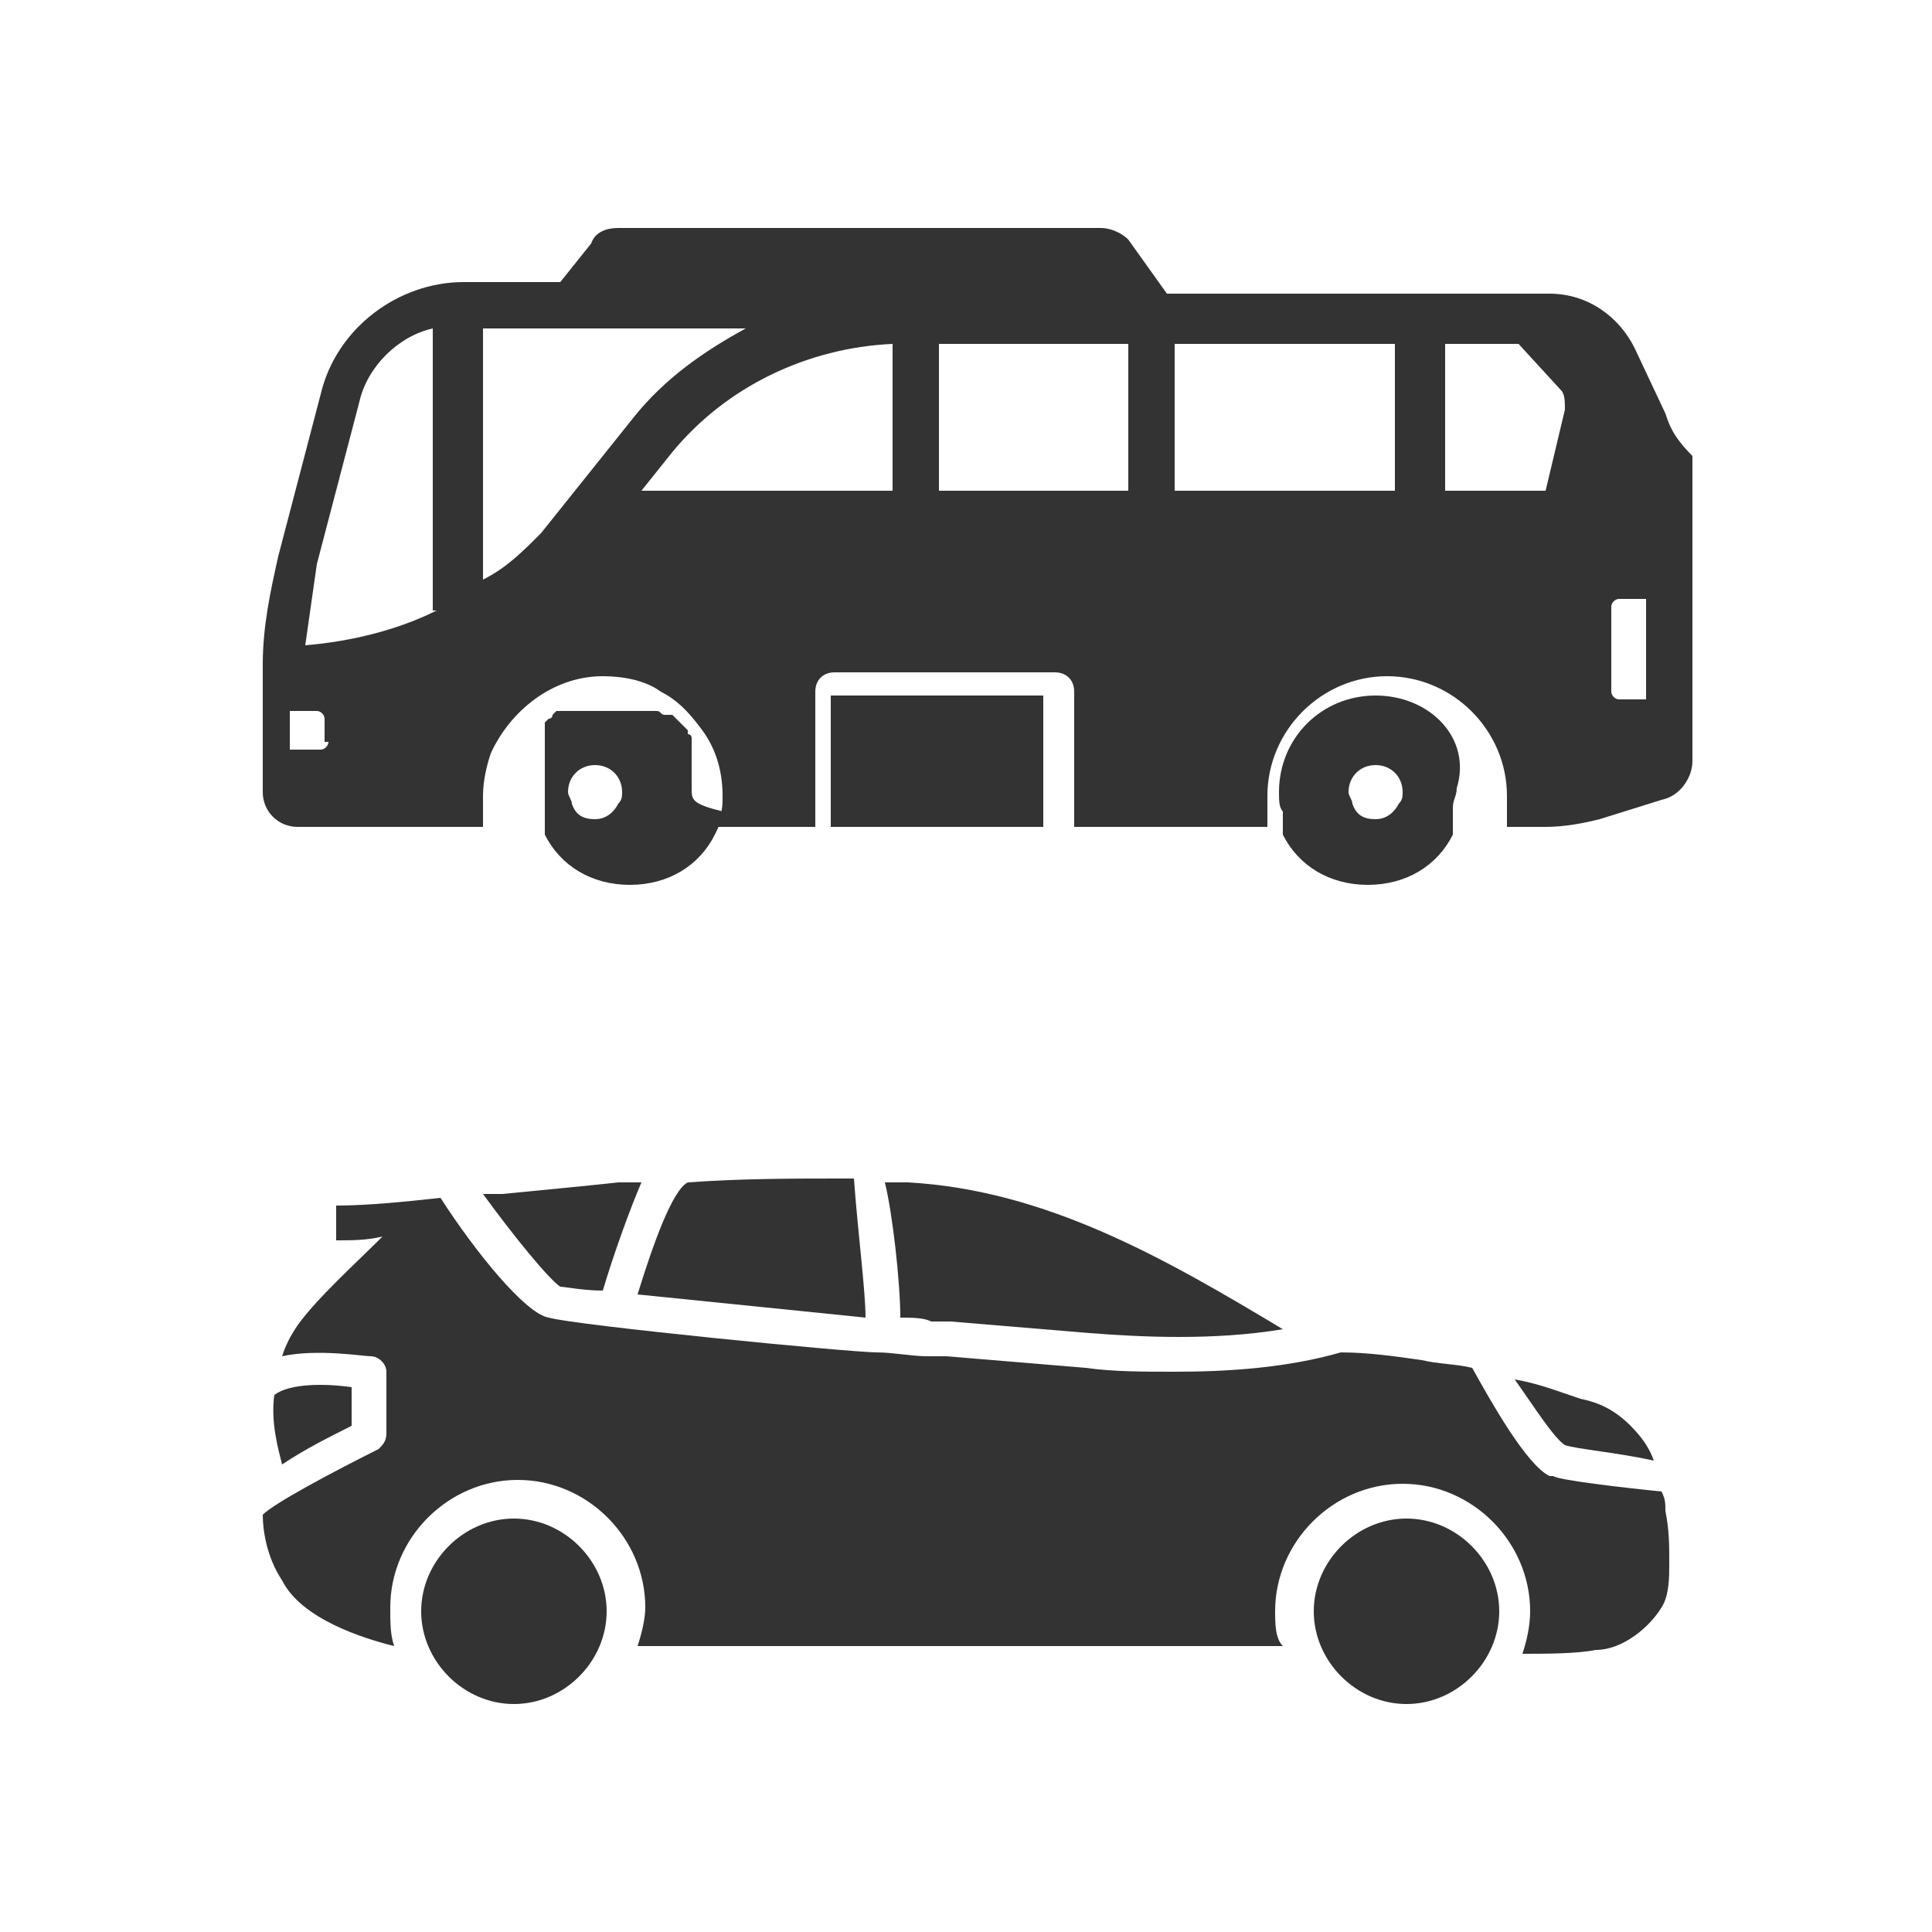 <?xml version="1.0" encoding="utf-8"?>
<!-- Generator: Adobe Illustrator 27.2.0, SVG Export Plug-In . SVG Version: 6.00 Build 0)  -->
<svg version="1.1" id="Layer_1" xmlns="http://www.w3.org/2000/svg" xmlns:xlink="http://www.w3.org/1999/xlink" x="0px" y="0px"
	 viewBox="0 0 50 50" style="enable-background:new 0 0 50 50;" xml:space="preserve">
<style type="text/css">
	.st0{fill:#333333;}
</style>
<g>
	<g id="_x38_4x84">
		<g>
			<path class="st0" d="M16.5,33.5c2,0.2,4.9,0.5,5.9,0.6c0-0.7-0.2-2.2-0.3-3.6c-0.1,0-0.2,0-0.3,0c-1.3,0-2.6,0-4,0.1c0,0,0,0,0,0
				C17.4,30.8,16.9,32.2,16.5,33.5z"/>
			<path class="st0" d="M23.3,34.1c0.3,0,0.6,0,0.8,0.1c0.2,0,0.4,0,0.5,0c1.2,0.1,2.4,0.2,3.6,0.3c1.3,0.1,3.2,0.2,5-0.1
				c-3-1.8-6.1-3.6-9.7-3.8c-0.2,0-0.4,0-0.6,0C23.1,31.4,23.3,33.2,23.3,34.1z"/>
			<path class="st0" d="M40.2,38.2c-0.1,0-0.1,0-0.1,0c-0.6-0.3-1.5-1.9-2-2.8c-0.4-0.1-0.9-0.1-1.3-0.2c-0.7-0.1-1.4-0.2-2.1-0.2
				c0,0,0,0,0,0c-1.4,0.4-2.9,0.5-4.3,0.5c-0.8,0-1.6,0-2.3-0.1c-1.2-0.1-2.4-0.2-3.6-0.3c-0.2,0-0.4,0-0.5,0
				c-0.4,0-0.9-0.1-1.3-0.1c-0.7,0-7.8-0.7-8.5-0.9c-0.6-0.1-1.9-1.7-2.8-3.1c-0.9,0.1-1.9,0.2-2.7,0.2l0,0.9c0.4,0,0.8,0,1.2-0.1
				c-0.7,0.7-1.7,1.6-2.2,2.3c-0.2,0.3-0.3,0.5-0.4,0.8c0.9-0.2,2.1,0,2.3,0c0.2,0,0.4,0.2,0.4,0.4l0,1.6c0,0.2-0.1,0.3-0.2,0.4
				c-1.2,0.6-2.7,1.4-3,1.7c0,0,0,0,0,0c0,0.4,0.1,1.1,0.5,1.7c0.5,1,2.1,1.5,2.9,1.7c-0.1-0.3-0.1-0.6-0.1-1c0-1.8,1.5-3.3,3.3-3.3
				s3.3,1.5,3.3,3.3c0,0.3-0.1,0.7-0.2,1l16.7,0C33,42.4,33,42,33,41.7c0-1.8,1.5-3.3,3.3-3.3s3.3,1.5,3.3,3.3
				c0,0.4-0.1,0.8-0.2,1.1c0.6,0,1.4,0,1.9-0.1c0.7,0,1.4-0.6,1.7-1.1c0.2-0.3,0.2-0.8,0.2-1.1l0-0.1c0-0.4,0-0.8-0.1-1.3
				c0-0.2,0-0.3-0.1-0.5C42,38.5,40.3,38.3,40.2,38.2L40.2,38.2z"/>
			<path class="st0" d="M9.1,36.9l0-1c-0.7-0.1-1.6-0.1-2,0.2c-0.1,0.7,0.1,1.4,0.2,1.8C7.9,37.5,8.5,37.2,9.1,36.9z"/>
			<path class="st0" d="M40.5,37.4c0.3,0.1,1.4,0.2,2.3,0.4c-0.1-0.3-0.3-0.6-0.6-0.9c-0.4-0.4-0.8-0.6-1.3-0.7
				c-0.6-0.2-1.1-0.4-1.7-0.5C39.7,36.4,40.2,37.2,40.5,37.4z"/>
			<path class="st0" d="M14.5,33.3c0.1,0,0.6,0.1,1.1,0.1c0.3-1,0.7-2.1,1-2.8c-0.2,0-0.4,0-0.6,0c0,0,0,0,0,0v0
				c-0.9,0.1-2,0.2-3,0.3c-0.2,0-0.3,0-0.5,0C13.3,32,14.2,33.1,14.5,33.3z"/>
			<path class="st0" d="M15.7,41.7c0-1.3-1.1-2.4-2.4-2.4s-2.4,1.1-2.4,2.4c0,1.3,1.1,2.4,2.4,2.4S15.7,43,15.7,41.7z"/>
			<path class="st0" d="M38.8,41.7c0-1.3-1.1-2.4-2.4-2.4s-2.4,1.1-2.4,2.4c0,1.3,1.1,2.4,2.4,2.4S38.8,43,38.8,41.7z"/>
		</g>
	</g>
	<g>
		<path class="st0" d="M21.5,18H27v3.4h-5.5V18z"/>
		<path class="st0" d="M43.1,10.7L42.3,9c-0.4-0.8-1.2-1.4-2.2-1.4h-1.4l0,0h-8.5l-1-1.4C29,6,28.7,5.9,28.5,5.9l-12.5,0h0
			c-0.3,0-0.6,0.1-0.7,0.4l-0.8,1h-2.5c-1.7,0-3.3,1.2-3.7,2.9l-1.1,4.2c-0.2,0.9-0.4,1.8-0.4,2.8l0,0l0,0c0,0.2,0,0.3,0,0.5v2.8
			c0,0.5,0.4,0.9,0.9,0.9h4.8c0-0.1,0-0.1,0-0.2c0,0,0-0.1,0-0.1c0-0.1,0-0.2,0-0.3c0-0.1,0-0.1,0-0.2c0-0.4,0.1-0.8,0.2-1.1
			c0.5-1.1,1.6-2,2.9-2c0.5,0,1.1,0.1,1.5,0.4c0.4,0.2,0.7,0.5,1,0.9c0.4,0.5,0.6,1.1,0.6,1.8c0,0.2,0,0.4-0.1,0.6
			c0,0.1,0,0.1,0,0.2h2.5v-3.5c0-0.3,0.2-0.5,0.5-0.5h5.7c0.3,0,0.5,0.2,0.5,0.5v3.5h5c0-0.1,0-0.1,0-0.2c0,0,0-0.1,0-0.1
			c0-0.1,0-0.2,0-0.3c0-0.1,0-0.1,0-0.2c0-1.7,1.4-3.1,3.1-3.1s3.1,1.4,3.1,3.1c0,0.1,0,0.1,0,0.2c0,0.1,0,0.2,0,0.3
			c0,0,0,0.1,0,0.1c0,0.1,0,0.1,0,0.2h1c0.5,0,1-0.1,1.4-0.2l1.6-0.5c0.5-0.1,0.8-0.6,0.8-1v-7.9C43.3,11.3,43.2,11,43.1,10.7
			L43.1,10.7z M8.5,19.2c0,0.1-0.1,0.2-0.2,0.2H7.5v-1h0.7c0.1,0,0.2,0.1,0.2,0.2V19.2z M11.3,15.8c-1,0.5-2.2,0.8-3.4,0.9
			c0.1-0.7,0.2-1.4,0.3-2.1l1.1-4.2c0.2-0.9,1-1.7,1.9-1.9V15.8z M14,13.8c-0.5,0.5-0.9,0.9-1.5,1.2V8.5h6.8
			c-1.1,0.6-2.1,1.3-2.9,2.3L14,13.8z M16.6,12.7L16.6,12.7l0.8-1c1.4-1.7,3.5-2.7,5.7-2.8v3.8H16.6z M29.2,12.7h-4.9V8.9h4.9V12.7z
			 M36.1,12.7h-5.7V8.9h5.7V12.7z M40.5,10.6L40,12.7l0,0h-2.6V8.9h1.9l1.1,1.2C40.5,10.2,40.5,10.4,40.5,10.6L40.5,10.6z
			 M42.6,18.1h-0.7c-0.1,0-0.2-0.1-0.2-0.2v-2.2c0-0.1,0.1-0.2,0.2-0.2h0.7V18.1z"/>
		<path class="st0" d="M17.9,20.4C17.9,20.4,17.9,20.4,17.9,20.4C17.9,20.4,17.9,20.4,17.9,20.4c0-0.1,0-0.1,0-0.1c0,0,0,0,0,0
			c0,0,0,0,0,0c0,0,0,0,0-0.1c0,0,0,0,0,0v0c0,0,0,0,0-0.1c0,0,0,0,0-0.1c0,0,0,0,0,0c0,0,0,0,0,0c0,0,0,0,0,0c0,0,0,0,0-0.1
			c0,0,0,0,0,0c0,0,0,0,0,0c0,0,0,0,0-0.1c0,0,0,0,0,0c0,0,0,0,0,0c0,0,0,0,0,0c0,0,0,0,0-0.1c0,0,0,0,0-0.1c0,0,0,0,0-0.1
			c0,0,0,0,0,0c0,0,0,0,0-0.1c0,0,0,0,0-0.1c0,0,0,0,0-0.1s0,0,0-0.1s0,0,0,0c0,0,0,0,0,0c0,0,0,0,0,0c0,0,0-0.1-0.1-0.1
			c0,0,0,0,0,0c0,0,0,0,0,0c0,0,0,0,0,0c0,0,0,0,0-0.1c0,0,0,0,0,0c0,0,0,0,0,0c0,0,0,0-0.1-0.1c0,0,0,0,0,0c0,0,0,0-0.1-0.1
			c0,0,0,0-0.1-0.1c0,0,0,0,0,0c0,0,0,0,0,0c0,0,0,0,0,0c0,0,0,0,0,0c0,0-0.1-0.1-0.1-0.1c0,0,0,0-0.1,0c0,0,0,0,0,0c0,0,0,0-0.1,0
			h0c-0.1,0-0.1-0.1-0.2-0.1c0,0,0,0-0.1,0c0,0,0,0,0,0c0,0,0,0,0,0c0,0,0,0-0.1,0c0,0,0,0,0,0c0,0,0,0-0.1,0c0,0,0,0,0,0
			c0,0,0,0-0.1,0c0,0,0,0-0.1,0h0c0,0,0,0-0.1,0c0,0,0,0-0.1,0c0,0,0,0-0.1,0c0,0,0,0-0.1,0h0c0,0,0,0,0,0c0,0,0,0,0,0c0,0,0,0,0,0
			c0,0,0,0-0.1,0c0,0,0,0,0,0c0,0,0,0-0.1,0c0,0,0,0,0,0c0,0,0,0,0,0c0,0,0,0-0.1,0c0,0,0,0-0.1,0c0,0,0,0-0.1,0c0,0-0.1,0-0.1,0
			c0,0,0,0,0,0c0,0,0,0,0,0c0,0,0,0,0,0c0,0,0,0,0,0c0,0,0,0,0,0c0,0,0,0,0,0c0,0,0,0,0,0c0,0,0,0,0,0c0,0,0,0,0,0c0,0-0.1,0-0.1,0
			c0,0-0.1,0-0.1,0c0,0,0,0,0,0c0,0,0,0,0,0c0,0-0.1,0-0.1,0c0,0,0,0,0,0c0,0,0,0,0,0c0,0,0,0-0.1,0c0,0,0,0,0,0c0,0,0,0-0.1,0
			c0,0,0,0-0.1,0c0,0,0,0,0,0c0,0,0,0-0.1,0c0,0,0,0-0.1,0c0,0,0,0-0.1,0c0,0,0,0,0,0c0,0,0,0,0,0c0,0,0,0,0,0c0,0,0,0-0.1,0
			c0,0,0,0,0,0c0,0,0,0,0,0c0,0,0,0-0.1,0c0,0,0,0,0,0c0,0,0,0,0,0c0,0,0,0,0,0c0,0,0,0,0,0c0,0,0,0,0,0c0,0,0,0,0,0
			c0,0,0,0-0.1,0.1c0,0,0,0,0,0c0,0,0,0.1-0.1,0.1c0,0,0,0-0.1,0.1c0,0,0,0,0,0.1c0,0,0,0,0,0.1c0,0,0,0,0,0c0,0,0,0,0,0.1
			c0,0,0,0,0,0.1c0,0,0,0,0,0c0,0,0,0,0,0c0,0,0,0,0,0c0,0,0,0,0,0.1c0,0,0,0,0,0c0,0,0,0.1,0,0.1c0,0,0,0,0,0.1c0,0,0,0,0,0.1
			c0,0,0,0,0,0c0,0,0,0,0,0c0,0,0,0.1,0,0.1c0,0,0,0,0,0.1c0,0,0,0,0,0c0,0,0,0,0,0.1c0,0,0,0.1,0,0.1c0,0,0,0,0,0.1c0,0,0,0,0,0.1
			c0,0,0,0,0,0c0,0,0,0,0,0c0,0,0,0,0,0c0,0,0,0,0,0c0,0,0,0,0,0.1c0,0,0,0,0,0c0,0,0,0,0,0c0,0,0,0,0,0.1c0,0,0,0,0,0.1
			c0,0,0,0,0,0.1c0,0,0,0,0,0.1c0,0,0,0,0,0c0,0,0,0,0,0c0,0,0,0,0,0c0,0,0,0,0,0.1c0,0,0,0.1,0,0.1c0,0,0,0.1,0,0.1c0,0,0,0,0,0
			c0,0,0,0,0,0.1c0,0,0,0,0,0c0,0,0,0,0,0c0,0.1,0,0.1,0,0.2c0,0,0,0,0,0c0,0,0,0,0,0c0,0,0,0,0,0c0,0,0,0.1,0,0.1c0,0,0,0,0,0
			c0,0,0,0,0,0c0,0,0,0.1,0,0.1c0,0,0,0,0,0.1c0,0,0,0,0,0c0,0,0,0,0,0.1c0.4,0.8,1.2,1.3,2.2,1.3c1,0,1.8-0.5,2.2-1.3c0,0,0,0,0,0
			c0.1-0.2,0.2-0.4,0.2-0.6C17.9,20.8,17.9,20.7,17.9,20.4C17.9,20.5,17.9,20.4,17.9,20.4L17.9,20.4z M16,20.8
			c-0.1,0.2-0.3,0.4-0.6,0.4c-0.3,0-0.5-0.1-0.6-0.4c0-0.1-0.1-0.2-0.1-0.3c0-0.4,0.3-0.7,0.7-0.7c0.4,0,0.7,0.3,0.7,0.7
			C16.1,20.6,16.1,20.7,16,20.8z"/>
		<path class="st0" d="M35.6,18c-1.4,0-2.5,1.1-2.5,2.5c0,0.2,0,0.4,0.1,0.5c0,0.1,0,0.1,0,0.2c0,0,0,0,0,0c0,0,0,0,0,0c0,0,0,0,0,0
			c0,0,0,0.1,0,0.1c0,0,0,0,0,0c0,0,0,0,0,0c0,0,0,0.1,0,0.1c0,0,0,0,0,0.1c0,0,0,0,0,0c0,0,0,0,0,0.1c0.4,0.8,1.2,1.3,2.2,1.3
			c1,0,1.8-0.5,2.2-1.3c0,0,0,0,0,0c0,0,0,0,0-0.1c0,0,0,0,0-0.1c0,0,0,0,0-0.1c0,0,0,0,0-0.1c0,0,0,0,0,0c0,0,0,0,0-0.1
			c0,0,0,0,0,0c0,0,0,0,0,0c0-0.1,0-0.1,0-0.2c0-0.2,0.1-0.3,0.1-0.5C38.1,19.1,37,18,35.6,18L35.6,18z M36.2,20.8
			c-0.1,0.2-0.3,0.4-0.6,0.4c-0.3,0-0.5-0.1-0.6-0.4c0-0.1-0.1-0.2-0.1-0.3c0-0.4,0.3-0.7,0.7-0.7c0.4,0,0.7,0.3,0.7,0.7
			C36.3,20.6,36.3,20.7,36.2,20.8z"/>
	</g>
</g>
</svg>
